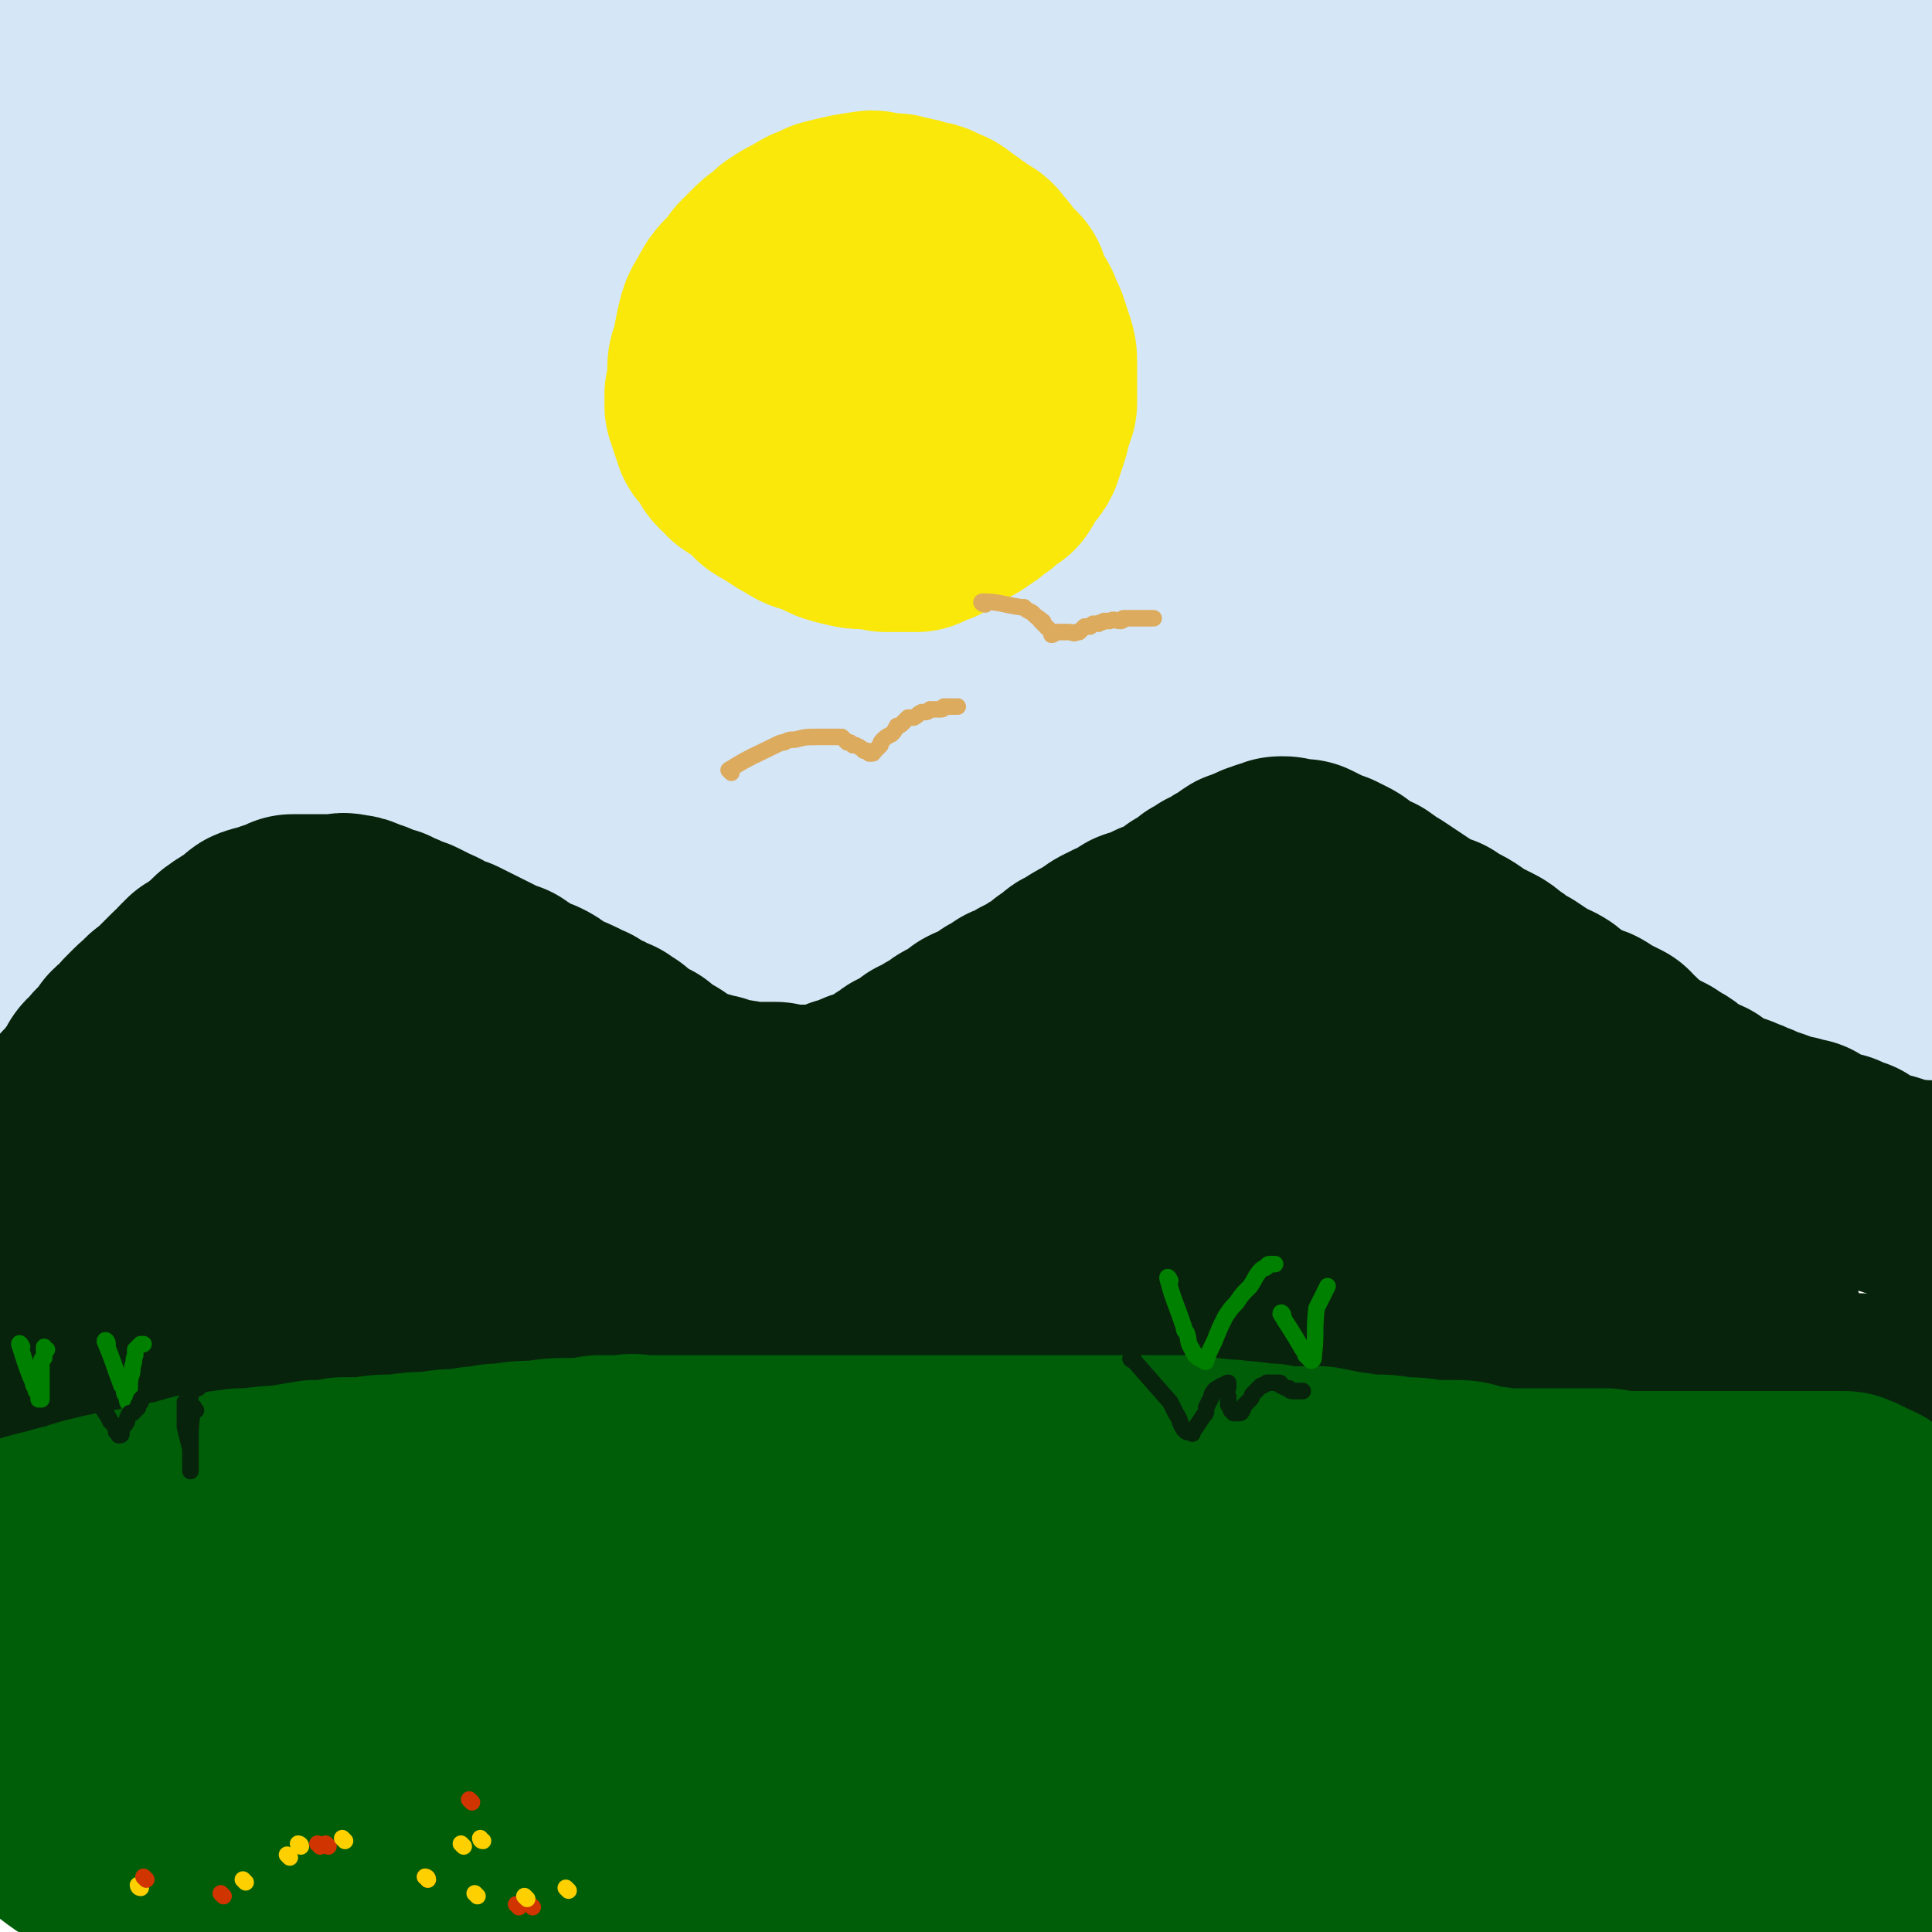 <svg viewBox='0 0 700 700' version='1.1' xmlns='http://www.w3.org/2000/svg' xmlns:xlink='http://www.w3.org/1999/xlink'><g fill='none' stroke='#D5E6F7' stroke-width='80' stroke-linecap='round' stroke-linejoin='round'><path d='M5,23c0,-1 -1,-2 -1,-1 6,10 8,10 13,22 3,6 3,6 5,13 1,5 1,5 2,10 1,7 1,8 1,15 0,7 0,7 0,15 0,12 0,12 0,25 0,6 1,6 0,12 0,6 -1,6 -1,12 0,7 0,7 0,15 0,7 0,7 0,14 0,6 0,6 0,11 -1,5 -2,5 -2,11 0,6 1,6 1,11 0,7 0,7 0,13 0,4 0,4 0,8 0,5 0,5 0,10 0,5 -1,5 -1,10 0,7 0,7 0,14 0,5 0,5 0,10 0,6 0,6 0,11 0,11 0,11 0,21 0,5 0,5 0,9 0,4 0,4 0,8 0,6 0,6 0,13 0,3 1,3 1,5 0,3 0,3 0,5 0,5 -1,5 0,10 0,2 0,2 0,4 0,1 0,1 0,2 0,2 0,2 0,4 0,1 0,1 0,2 1,1 1,1 1,3 0,0 0,0 0,1 0,1 0,1 0,1 0,1 0,1 1,3 0,1 0,1 0,2 0,0 0,0 0,1 0,1 0,1 1,1 0,0 0,0 0,1 0,1 0,1 0,1 0,2 0,2 1,3 0,1 0,1 0,2 0,1 0,1 0,2 0,1 0,1 0,1 0,1 0,1 0,1 1,1 1,1 1,1 0,1 0,1 1,1 0,1 0,0 1,0 10,0 10,0 19,1 8,0 8,0 15,0 7,-1 7,-1 13,-1 8,-1 8,-1 16,-2 6,0 6,0 13,-1 5,0 5,-1 11,-1 6,0 6,0 12,0 5,0 5,0 10,0 7,0 7,0 14,1 7,1 7,1 14,2 6,1 6,1 11,2 6,1 6,1 11,1 10,0 10,0 20,0 6,0 6,0 12,0 8,0 8,0 15,0 9,0 9,0 18,0 8,0 8,0 16,-1 7,0 7,0 15,0 9,0 9,0 19,0 7,0 7,0 15,0 6,0 6,0 11,0 7,0 7,0 13,0 8,1 8,0 17,1 5,0 5,1 11,1 6,1 6,1 13,1 7,1 7,1 14,2 9,0 9,-1 19,-1 6,0 6,1 11,1 6,0 6,0 12,0 7,0 7,0 14,0 7,0 7,0 15,1 6,1 6,1 11,1 6,1 6,1 12,2 4,0 4,1 9,1 6,0 6,0 13,0 5,0 5,0 10,0 5,0 5,0 9,0 5,0 5,0 10,0 5,0 5,0 10,0 6,0 6,0 12,0 4,0 4,0 8,0 5,0 5,0 10,0 4,0 4,0 8,0 5,0 5,0 11,0 7,0 7,0 15,0 6,0 6,0 12,0 4,0 4,0 9,0 3,0 3,0 6,0 2,0 2,0 4,0 1,0 1,-1 2,-1 0,0 0,0 1,0 1,0 1,0 1,0 1,0 1,-1 2,-1 1,0 1,0 1,0 1,0 1,0 2,0 0,-1 0,-1 1,-1 1,0 1,0 2,-1 1,0 1,0 1,-1 2,-3 2,-3 3,-6 2,-6 2,-6 3,-11 2,-7 2,-7 3,-14 0,-5 0,-5 1,-9 0,-3 0,-3 0,-6 1,-3 1,-3 2,-6 0,-3 1,-3 1,-6 2,-6 2,-6 3,-12 1,-8 2,-8 3,-17 1,-10 1,-10 2,-20 1,-8 1,-8 1,-16 0,-7 0,-7 0,-14 1,-6 1,-6 1,-13 0,-7 0,-7 0,-14 0,-7 0,-7 0,-14 -1,-10 -1,-9 -2,-19 0,-10 0,-10 0,-19 0,-7 0,-7 -1,-15 0,-6 0,-6 -1,-13 0,-7 0,-7 -1,-15 0,-4 0,-4 0,-9 1,-6 2,-6 2,-13 1,-4 0,-4 0,-8 1,-6 1,-6 1,-12 0,-5 0,-5 0,-10 0,-3 0,-3 0,-7 0,-6 0,-6 0,-11 0,-3 0,-3 -1,-6 0,-3 0,-3 0,-6 -1,-5 -1,-5 -1,-10 0,-2 0,-2 0,-5 0,-2 -1,-2 -1,-4 0,-4 0,-4 0,-8 0,-2 0,-2 0,-5 0,0 0,0 0,-1 0,-2 0,-2 0,-3 0,-1 0,-1 0,-2 0,-1 1,-1 0,-2 0,-2 0,-2 0,-3 -1,0 -2,0 -3,-1 -9,-3 -8,-4 -18,-6 -24,-5 -24,-5 -48,-8 -14,-2 -14,-1 -29,-2 -14,0 -14,0 -28,0 -18,-1 -18,-1 -36,-1 -17,-1 -17,0 -34,-1 -14,0 -14,0 -28,-1 -15,0 -15,0 -29,-1 -11,0 -11,0 -22,-1 -14,0 -14,0 -27,0 -8,0 -8,0 -16,0 -11,0 -11,0 -22,0 -9,-1 -9,-1 -17,-1 -8,0 -8,0 -16,0 -10,0 -10,0 -19,0 -13,1 -13,1 -27,1 -9,1 -9,1 -18,2 -9,0 -9,1 -17,1 -6,1 -6,1 -11,2 -6,0 -6,0 -11,1 -6,0 -6,0 -13,1 -6,1 -6,0 -12,1 -5,1 -5,1 -10,2 -5,1 -5,1 -10,1 -3,1 -3,1 -7,1 -4,1 -4,1 -8,2 -4,1 -4,1 -9,1 -5,1 -5,1 -11,1 -2,1 -2,1 -4,1 -2,0 -2,-1 -5,0 -4,0 -4,0 -7,1 -4,1 -4,0 -8,1 -3,1 -2,1 -5,1 -3,1 -3,1 -6,1 -2,0 -2,0 -5,0 -2,0 -2,0 -4,0 -1,1 -1,1 -3,1 -1,0 -1,0 -2,0 0,0 0,1 -1,1 -1,1 -1,0 -2,1 -1,1 -1,1 -2,2 -2,5 -3,4 -4,9 -3,6 -3,6 -4,13 -2,11 -1,11 -2,23 -1,10 -1,10 -1,21 0,10 0,10 0,20 0,13 0,13 0,26 0,10 1,10 1,21 0,12 0,12 0,24 0,6 0,6 0,13 0,9 0,9 0,18 0,11 0,11 0,21 1,7 1,7 1,13 0,7 0,7 0,13 -1,7 -1,7 -2,13 0,6 0,6 0,13 0,4 -1,4 -1,9 0,4 0,4 0,8 0,4 0,4 0,7 0,2 0,2 0,4 1,3 1,3 1,5 1,1 1,1 1,3 1,1 1,1 1,1 1,2 1,2 3,3 2,2 2,2 4,4 6,3 5,4 11,7 6,2 6,2 12,3 9,2 9,2 18,3 9,2 9,1 19,3 9,1 9,0 19,2 12,1 12,2 23,3 9,2 9,2 17,3 12,1 12,1 24,2 9,1 9,1 18,2 13,0 13,1 26,1 14,0 14,0 29,0 15,0 15,0 30,0 12,0 12,0 24,0 12,0 12,0 24,0 12,0 12,0 24,1 8,0 8,0 16,0 11,1 11,1 22,2 9,1 9,2 17,3 9,1 9,1 18,2 8,0 8,0 16,1 8,1 8,0 15,1 6,0 6,1 12,1 9,1 9,1 17,1 6,0 6,0 12,0 5,0 5,0 10,0 5,0 5,-1 10,-2 5,0 5,0 10,-1 6,0 6,0 11,-1 4,-1 4,-1 7,-1 3,-1 3,-1 6,-2 2,-1 2,-1 4,-2 3,-1 3,-1 5,-3 3,-3 3,-3 5,-6 4,-5 4,-5 8,-11 4,-6 4,-6 7,-12 3,-7 3,-7 6,-14 2,-7 3,-7 4,-14 2,-9 2,-9 3,-18 1,-8 1,-8 1,-17 -1,-10 -2,-10 -3,-20 -1,-11 -1,-11 -2,-22 -2,-10 -2,-10 -3,-21 -1,-8 -1,-8 -1,-17 0,-9 0,-9 0,-18 0,-12 0,-12 1,-23 0,-6 0,-6 1,-13 1,-4 1,-4 1,-9 1,-5 1,-5 1,-11 0,-6 0,-6 0,-11 0,-5 0,-5 -1,-10 0,-4 -1,-4 -1,-8 0,-3 0,-3 -1,-5 0,-2 1,-2 0,-4 0,-3 0,-3 -1,-7 0,-1 0,-1 -1,-3 0,-1 0,-1 -1,-2 -1,-1 0,-1 -1,-2 -3,-3 -3,-3 -6,-5 -7,-3 -8,-3 -15,-5 -8,-3 -8,-2 -17,-3 -11,-2 -11,-2 -23,-3 -13,-1 -13,-1 -26,-1 -17,-1 -17,0 -35,0 -17,0 -17,-1 -34,-1 -13,0 -13,0 -27,0 -11,0 -11,0 -22,0 -11,-1 -11,0 -21,-1 -13,0 -13,0 -25,-1 -10,0 -10,-1 -21,-1 -12,-1 -12,-1 -23,-2 -7,0 -7,0 -15,-1 -10,0 -10,0 -20,0 -8,0 -8,0 -16,0 -8,0 -8,0 -16,1 -9,0 -9,1 -17,2 -6,0 -6,0 -12,1 -9,1 -9,1 -17,3 -7,1 -7,1 -13,2 -7,1 -7,1 -14,2 -5,1 -5,1 -10,2 -4,1 -4,1 -7,3 -4,1 -3,1 -7,2 -3,1 -4,1 -7,2 -4,2 -4,2 -7,3 -3,1 -3,1 -6,3 -3,2 -3,2 -6,4 -2,2 -2,2 -4,4 -3,3 -3,4 -5,7 -3,4 -3,4 -6,8 -3,6 -4,6 -6,11 -3,8 -2,8 -4,16 -3,9 -3,9 -4,19 -2,7 -1,7 -2,15 -1,10 -1,10 -2,20 0,10 0,10 -1,21 0,6 1,6 1,12 0,7 0,7 0,14 0,12 0,12 0,24 -1,6 -1,6 -2,13 0,6 0,6 0,12 -1,7 -1,7 -1,14 0,5 0,5 -1,9 0,3 0,3 0,7 0,2 0,2 0,4 0,2 0,2 0,3 0,1 0,1 0,2 0,0 0,0 0,1 0,1 0,1 0,2 1,1 1,1 2,2 6,3 6,3 13,5 9,3 10,3 19,4 13,2 13,1 25,2 13,1 13,0 26,1 15,0 15,0 29,1 14,1 14,1 28,2 15,1 15,1 30,2 15,2 15,2 31,3 16,0 16,0 32,0 16,0 16,0 32,0 15,0 15,-1 29,-2 11,0 11,0 22,0 10,0 10,-1 19,-1 10,0 10,0 19,1 11,0 11,0 23,1 8,1 8,1 16,2 9,0 10,0 19,0 9,0 9,1 19,0 6,0 6,0 11,-1 5,0 5,0 9,-1 3,0 3,0 6,-1 2,0 2,0 3,-1 2,0 2,0 4,-1 3,-1 3,-1 5,-3 3,-3 4,-3 6,-7 6,-10 6,-10 10,-20 3,-7 3,-7 6,-14 3,-10 2,-10 4,-20 2,-9 2,-9 3,-18 1,-9 1,-9 1,-19 0,-9 0,-9 0,-19 0,-9 0,-9 -1,-17 -1,-6 -1,-6 -1,-12 -1,-7 -1,-7 -2,-15 0,-10 0,-10 0,-19 0,-4 -1,-4 -1,-8 0,-5 1,-5 0,-10 0,-5 0,-5 -1,-9 0,-3 0,-3 0,-6 -1,-3 -1,-3 -2,-7 0,-2 0,-2 -1,-4 -1,-1 -1,-1 -2,-3 -2,-2 -2,-2 -4,-3 -4,-3 -4,-3 -9,-5 -6,-3 -6,-3 -13,-4 -13,-4 -13,-4 -27,-6 -10,-2 -10,-1 -21,-2 -17,-1 -17,-1 -34,-2 -17,0 -17,0 -34,0 -13,0 -13,0 -27,0 -13,0 -13,0 -27,0 -10,0 -10,0 -20,0 -14,1 -14,1 -28,1 -11,-1 -11,-1 -22,-1 -14,-1 -14,-1 -28,-2 -11,0 -11,0 -22,1 -9,0 -9,0 -18,1 -9,0 -10,-1 -19,1 -8,1 -8,2 -15,4 -6,1 -6,1 -11,3 -5,2 -5,1 -11,3 -4,1 -4,1 -7,2 -7,2 -7,2 -15,4 -2,1 -2,1 -4,2 -1,0 -1,0 -2,1 -3,2 -3,1 -5,4 -3,5 -4,5 -6,11 -2,7 -2,8 -3,16 -2,8 -2,8 -3,16 -1,7 -2,7 -3,13 -1,10 -2,10 -3,19 -1,10 -1,11 -2,21 -1,7 -1,7 -2,14 -1,9 -1,9 -2,17 0,7 0,7 -1,14 0,4 0,4 -1,8 0,3 0,3 0,5 0,2 0,2 0,4 0,1 0,1 0,2 0,1 0,1 0,2 0,2 0,2 1,3 1,2 0,2 2,3 6,4 6,4 13,7 8,4 8,5 17,7 9,2 9,1 19,2 14,1 14,1 28,2 13,1 13,2 26,2 15,1 15,1 30,1 16,0 16,0 32,0 15,1 15,2 29,3 15,0 15,-1 29,-1 13,0 13,1 25,1 12,0 12,0 24,0 9,0 9,0 19,1 9,0 9,0 17,0 15,1 15,1 29,1 7,1 7,1 13,2 7,0 7,-1 13,-1 6,0 6,0 12,0 3,0 3,0 7,0 1,0 1,0 3,-1 1,0 1,-1 3,-1 1,-1 2,0 3,-1 2,-2 2,-2 4,-4 3,-3 4,-3 6,-7 5,-8 5,-8 8,-17 3,-6 2,-7 4,-13 2,-10 3,-10 4,-19 0,-8 0,-8 -1,-17 0,-10 0,-10 0,-20 -1,-6 -1,-6 -2,-12 0,-7 -1,-7 -2,-15 -1,-8 -1,-8 -1,-15 -1,-5 0,-5 0,-10 0,-3 0,-3 -1,-7 0,-3 1,-3 0,-6 0,-2 -1,-2 -1,-3 -1,-2 0,-2 -1,-3 -1,-2 -1,-2 -2,-3 -5,-4 -5,-5 -10,-7 -8,-3 -8,-2 -16,-4 -12,-2 -12,-2 -24,-3 -10,-1 -10,0 -19,-1 -27,-2 -27,-1 -54,-3 -14,-1 -14,-1 -27,-2 -15,-1 -15,-2 -30,-2 -18,-1 -18,0 -36,0 -10,-1 -10,-1 -20,-2 -9,0 -9,0 -19,0 -10,-1 -10,-1 -20,-1 -10,0 -10,0 -19,0 -11,0 -11,0 -22,0 -6,0 -6,0 -12,1 -5,1 -5,1 -9,2 -3,0 -3,0 -6,1 -3,1 -2,1 -4,3 -3,1 -3,0 -5,2 -2,1 -2,2 -4,3 -2,2 -2,2 -4,5 -3,4 -4,4 -5,9 -3,6 -2,6 -4,13 -2,6 -2,6 -3,11 -1,6 -1,6 -2,12 0,8 0,8 0,17 -1,7 -1,7 -1,15 -1,6 -1,6 -2,12 0,4 -1,4 -1,8 -1,3 -1,3 -1,7 0,2 0,2 0,3 0,2 0,2 0,4 0,1 0,1 0,2 0,1 0,1 1,2 1,2 0,3 2,4 1,2 1,2 3,3 8,5 7,6 15,8 14,5 15,4 29,6 15,2 15,2 30,2 31,2 31,2 63,2 15,1 15,0 31,0 32,0 32,0 64,0 11,0 11,1 22,2 12,1 12,1 25,2 12,1 12,1 24,2 12,1 12,0 24,0 3,0 3,0 5,0 2,-1 2,-1 3,-1 2,-2 2,-2 3,-4 2,-4 3,-5 3,-10 2,-8 2,-9 2,-17 0,-11 0,-11 -1,-22 -1,-7 -1,-7 -2,-15 0,-6 -1,-6 -2,-11 -1,-8 0,-8 -2,-15 -1,-4 -2,-4 -3,-8 -1,-2 -1,-2 -2,-3 0,-2 0,-2 -1,-4 0,0 0,0 -1,-1 -1,-1 0,-1 -1,-2 -3,-1 -3,-2 -6,-3 -5,-1 -5,0 -11,0 -4,0 -4,-1 -9,0 -10,2 -10,4 -20,6 -15,3 -15,2 -30,4 -12,2 -12,3 -25,3 -12,1 -12,0 -24,0 -11,0 -11,0 -22,0 -14,0 -14,1 -28,0 -9,-1 -9,-3 -19,-5 -9,-2 -9,-2 -18,-3 -9,-2 -9,-3 -18,-4 -7,-1 -7,-1 -14,-1 -8,0 -8,0 -16,0 -8,1 -8,1 -16,3 -6,1 -6,2 -11,4 -4,1 -4,1 -8,3 -3,1 -3,2 -6,3 -1,1 -1,1 -2,1 -2,2 -2,2 -3,4 -2,4 -2,5 -3,9 -1,6 0,6 0,12 0,4 -1,4 0,8 0,5 0,5 2,10 1,3 1,3 2,6 1,3 1,3 3,5 2,2 2,3 5,4 7,4 7,4 15,6 7,1 8,1 15,0 14,-1 14,-2 29,-5 12,-3 12,-4 25,-7 14,-4 14,-4 29,-7 13,-3 13,-3 26,-4 11,-1 11,0 23,1 13,1 13,1 25,2 8,1 8,1 15,2 8,1 8,0 16,2 7,1 7,1 13,2 8,2 8,1 16,2 6,1 6,1 13,2 4,0 4,0 8,0 3,0 3,0 5,0 1,0 1,0 3,0 1,1 0,1 1,1 1,0 3,0 2,0 -8,-4 -10,-5 -20,-8 -16,-5 -16,-5 -32,-8 -14,-3 -14,-3 -28,-4 -36,-2 -36,-1 -71,-1 -20,-1 -20,0 -39,0 -20,1 -20,1 -40,1 -20,0 -20,-1 -40,0 -18,1 -18,1 -35,2 -7,1 -7,1 -14,2 '/></g>
<g fill='none' stroke='#07230B' stroke-width='80' stroke-linecap='round' stroke-linejoin='round'><path d='M7,433c0,0 -1,0 -1,-1 5,-6 7,-6 12,-12 2,-2 2,-2 3,-4 2,-3 2,-3 5,-7 1,-2 1,-2 2,-4 1,-2 1,-2 2,-4 2,-1 2,-1 3,-3 1,-1 1,-1 2,-3 1,-1 1,-1 2,-3 1,-2 1,-2 3,-3 1,-2 1,-2 2,-3 1,-1 1,-1 3,-3 1,-1 1,-1 2,-3 1,-1 1,-1 2,-1 2,-3 2,-3 4,-5 1,-1 1,-1 2,-2 1,-1 1,-1 3,-2 1,-2 1,-2 3,-3 2,-2 2,-2 3,-3 1,-1 1,-1 3,-3 1,-1 1,-1 2,-2 2,-1 2,-1 3,-3 1,-1 1,-1 2,-2 2,-1 2,-1 4,-2 2,-1 1,-2 3,-3 1,-1 1,-1 2,-2 1,-1 1,-1 2,-1 1,-1 0,-1 1,-1 2,-2 2,-1 3,-2 2,-1 2,-1 3,-2 1,-1 1,-2 3,-2 1,-1 2,0 3,0 2,-1 2,-2 3,-2 3,-1 3,-1 5,-2 3,0 3,0 5,0 2,0 2,0 4,0 2,0 2,0 4,0 2,0 2,0 3,0 2,0 2,-1 4,0 2,0 2,0 4,1 1,1 1,1 3,1 2,1 2,1 4,2 2,0 2,0 3,1 1,1 1,1 3,1 2,1 2,1 5,2 2,1 2,1 4,2 1,1 1,1 2,1 3,1 3,2 6,3 2,1 2,1 3,1 2,1 2,1 4,2 4,2 4,2 8,4 2,1 2,1 4,2 1,1 1,1 3,1 1,1 1,1 3,2 1,1 1,1 2,2 2,1 2,1 3,1 1,1 2,1 3,1 2,1 2,1 3,2 1,1 1,1 3,2 2,1 2,1 4,2 2,0 2,1 3,1 2,1 2,1 4,2 1,0 1,1 2,2 1,0 1,0 3,1 1,0 1,0 2,1 1,1 1,1 3,1 1,1 1,1 3,2 1,1 1,1 2,2 1,1 1,1 3,2 1,0 1,1 2,1 1,1 1,1 2,1 1,1 1,1 2,2 1,0 1,1 2,1 1,1 2,1 3,2 1,0 1,1 2,2 1,0 1,0 3,1 1,1 1,1 3,2 2,1 2,1 4,2 2,0 2,0 3,0 2,1 2,1 4,1 1,1 1,1 3,2 2,0 2,0 4,0 2,0 2,0 5,1 1,0 1,0 3,0 1,0 1,0 3,0 1,0 1,0 2,0 1,0 1,0 3,0 1,1 1,1 3,1 1,0 1,0 2,0 2,0 2,0 3,0 2,0 2,0 3,0 1,0 1,0 2,0 2,0 2,0 3,0 2,-1 2,0 4,-1 1,0 1,0 2,0 2,-1 2,-1 4,-2 2,0 2,0 3,0 2,-1 2,-2 3,-2 1,-1 1,0 3,-1 1,0 1,-1 3,-1 1,-1 1,-1 2,-1 1,-1 1,-1 3,-1 1,-1 0,-1 1,-2 2,-1 2,-1 3,-2 1,-1 1,0 3,-1 1,0 1,-1 2,-1 1,-1 1,-1 2,-1 1,-1 0,-1 1,-2 1,0 1,0 2,0 1,-1 1,-1 2,-2 1,-1 2,-1 3,-1 1,-1 1,-1 2,-2 1,-1 1,-1 3,-2 2,-1 2,-1 4,-2 1,-1 1,-1 2,-2 2,-1 2,-1 5,-2 1,-1 1,-1 3,-2 1,-1 1,-1 3,-2 0,0 0,0 1,0 1,-1 1,-1 2,-2 2,0 2,-1 4,-1 1,-1 1,-1 2,-2 1,0 1,-1 3,-1 2,-2 2,-2 5,-3 1,-1 1,-1 3,-3 2,-1 2,-1 4,-3 1,-1 1,0 3,-1 1,-1 1,-1 2,-2 1,0 1,-1 2,-1 2,-1 2,-1 3,-1 1,-1 1,-2 2,-2 1,-1 1,-1 3,-2 1,0 1,0 2,-1 2,0 2,0 3,-1 1,-1 1,-1 3,-2 1,-1 1,-1 3,-1 1,-1 1,-1 3,-1 1,-1 1,-1 3,-2 1,0 1,0 3,-1 1,0 1,-1 2,-1 1,-1 1,-1 2,-1 1,-1 1,-1 3,-2 1,0 0,-1 1,-1 2,-1 2,-1 3,-2 1,0 1,0 2,-1 0,-1 1,-1 1,-1 2,-1 2,-1 3,-2 1,0 1,0 3,-1 2,-2 2,-2 5,-3 1,-1 1,-1 2,-2 1,-1 2,0 3,-1 1,0 1,-1 2,-1 1,0 1,0 2,-1 1,0 1,0 1,0 1,0 1,-1 2,-1 1,0 1,1 2,0 1,0 0,-1 1,-1 2,0 2,0 3,1 3,0 3,0 5,0 2,1 2,1 4,2 2,1 2,1 5,2 2,1 2,1 4,2 2,1 2,2 4,3 3,2 3,2 6,3 3,2 3,3 6,4 3,2 3,2 6,4 3,2 3,2 6,4 3,2 3,2 7,3 2,2 2,2 5,3 4,2 4,3 8,5 2,1 2,1 4,2 2,1 2,1 4,3 2,1 2,1 4,3 2,1 2,1 4,2 3,2 3,2 6,4 2,2 3,1 6,3 2,2 2,2 4,3 2,2 2,2 5,3 2,1 2,1 5,2 2,1 2,2 5,3 2,1 2,1 4,2 1,2 1,2 3,3 2,2 1,2 3,3 3,2 3,2 6,4 2,1 2,1 4,2 1,1 1,1 3,2 2,1 2,1 4,3 1,1 1,1 3,2 2,1 3,1 5,2 3,2 3,3 5,4 4,2 5,1 9,3 3,1 2,1 5,2 2,1 2,1 5,2 3,1 3,1 5,2 3,1 3,1 5,1 2,1 2,1 4,1 1,1 1,2 3,2 1,1 1,0 1,1 2,0 2,0 4,1 2,1 2,1 4,1 1,1 1,1 2,2 1,0 2,0 3,0 1,1 0,1 1,2 1,0 1,0 2,0 1,1 1,1 2,1 2,1 2,1 4,2 3,1 3,0 5,1 4,1 4,2 8,2 13,1 14,0 27,0 '/><path d='M17,475c0,-1 -1,-1 -1,-1 7,-6 8,-6 16,-11 2,-1 2,-1 3,-2 6,-5 6,-5 12,-9 3,-3 2,-3 5,-6 5,-4 5,-4 10,-8 3,-3 3,-3 6,-5 2,-2 2,-2 4,-3 2,-3 2,-3 5,-5 3,-2 3,-2 6,-4 2,-2 2,-3 4,-5 2,-2 3,-1 5,-4 2,-1 2,-1 4,-3 2,-1 2,-1 4,-2 2,-1 2,-2 3,-3 3,-1 2,-1 5,-3 2,-1 2,0 5,-1 2,-1 2,-1 5,-1 2,-1 2,0 5,0 3,0 3,0 6,0 3,0 3,-1 7,0 4,0 4,0 8,1 4,1 4,2 8,3 5,1 5,1 10,2 3,2 3,2 7,3 2,1 3,1 5,2 3,1 3,2 6,3 2,2 2,1 4,3 3,1 3,1 6,3 3,1 3,1 5,3 2,1 2,1 4,3 3,2 3,2 6,3 3,3 3,3 6,5 3,2 3,2 6,4 3,2 3,2 6,4 2,2 2,2 5,4 3,2 3,2 6,3 4,3 4,2 9,4 1,1 1,1 3,2 1,0 1,0 2,1 1,0 1,0 2,0 0,1 0,1 1,1 0,0 0,0 1,0 0,0 0,1 0,1 0,0 0,0 -1,0 -7,-2 -7,-2 -14,-3 -10,-2 -10,-2 -20,-3 -7,0 -7,1 -15,1 -9,0 -9,0 -18,0 -6,0 -6,0 -12,1 -6,0 -6,0 -11,1 -5,0 -5,0 -10,0 -6,1 -6,2 -12,3 -5,1 -6,1 -11,2 -4,1 -4,1 -8,2 -3,1 -3,1 -6,2 -3,1 -3,1 -6,3 -5,1 -5,1 -10,3 -5,2 -5,2 -9,3 -6,2 -6,2 -13,4 -5,1 -5,1 -10,3 -4,2 -4,2 -8,4 -3,2 -3,2 -6,3 -3,2 -2,2 -5,3 -1,1 -1,0 -2,1 -2,1 -2,1 -3,2 -1,1 -1,0 -3,1 0,0 0,0 -1,0 -1,1 -1,1 -2,1 -1,1 -1,0 -2,1 0,0 0,0 -1,0 0,1 0,1 -1,1 0,0 -1,0 -1,0 3,0 4,0 8,-1 12,-2 12,-3 24,-5 9,-2 10,-1 19,-2 9,-2 9,-2 19,-3 8,-1 8,-1 16,-2 7,0 7,0 13,-1 8,0 8,0 15,0 9,0 9,0 18,-1 4,0 4,0 7,0 6,0 6,0 11,0 6,0 6,0 11,0 6,0 6,0 12,0 6,0 6,0 13,0 5,0 5,1 10,0 4,0 4,0 8,0 5,-1 5,-1 10,-1 5,0 5,-1 11,-1 6,-1 6,-1 12,-1 5,-1 5,0 10,-1 6,0 6,0 11,-1 6,-1 6,-1 13,-3 5,-1 5,-1 10,-2 4,-1 4,0 8,-1 4,-1 3,-2 7,-3 4,-1 4,-1 8,-3 4,-2 4,-2 8,-3 3,-2 3,-2 6,-3 4,-2 4,-2 9,-4 3,-1 4,-1 7,-3 4,-1 3,-2 6,-3 3,-2 3,-1 5,-3 3,-1 3,-2 6,-3 3,-2 3,-2 6,-3 1,-1 1,-2 3,-3 2,-2 2,-1 4,-3 2,-2 1,-2 3,-3 3,-3 4,-2 7,-4 2,-2 2,-3 4,-5 4,-3 5,-2 9,-5 3,-3 3,-3 7,-6 3,-2 3,-2 6,-4 2,-1 1,-2 3,-3 4,-2 4,-2 8,-4 2,-2 2,-2 5,-4 2,-1 2,-1 4,-3 2,-1 2,-1 4,-3 1,0 1,0 2,-1 2,-1 2,-1 3,-2 1,0 1,0 1,-1 1,0 1,0 2,0 1,0 1,0 1,0 1,-1 1,-1 2,-1 0,-1 0,0 1,-1 0,0 1,-1 0,0 -3,3 -4,4 -8,8 -6,6 -6,6 -12,11 -12,9 -12,9 -23,19 -3,2 -3,1 -5,3 -3,2 -2,2 -4,4 -1,1 -1,1 -2,1 0,1 -1,2 0,3 4,2 5,1 9,2 16,2 16,1 33,2 8,0 8,0 17,0 15,0 15,0 31,0 8,0 9,-1 17,1 15,4 15,4 30,10 10,4 10,5 20,10 7,2 7,2 13,5 5,2 5,2 10,4 5,3 5,3 10,5 5,2 5,1 10,3 3,2 3,2 6,3 3,1 3,1 5,2 2,0 2,1 3,2 1,0 1,0 2,0 1,0 1,0 1,0 1,1 2,1 3,1 0,0 0,0 0,1 1,0 1,0 1,0 1,0 1,0 2,0 0,0 1,1 0,0 -8,-8 -8,-9 -18,-17 -10,-8 -11,-7 -22,-15 -8,-5 -8,-5 -16,-10 -6,-3 -6,-3 -11,-6 -7,-4 -7,-3 -15,-6 -7,-3 -7,-3 -14,-6 -7,-3 -7,-3 -14,-6 -6,-3 -6,-3 -13,-6 -2,-1 -2,-2 -4,-3 -2,-1 -3,-1 -4,-1 -1,-1 -1,-1 -2,-1 -1,-1 -1,-1 -1,-1 -1,0 -1,0 -2,0 0,-1 0,-1 -1,-1 -4,1 -4,2 -7,4 -7,5 -7,5 -13,11 -9,8 -8,8 -17,16 -7,7 -7,7 -15,13 -10,9 -10,9 -21,16 -4,3 -4,3 -9,5 -4,3 -5,2 -10,4 -7,2 -7,2 -15,3 -5,1 -6,0 -11,1 -5,0 -5,0 -10,0 -4,0 -4,0 -8,0 -2,0 -2,0 -5,0 -1,0 -1,0 -1,0 -2,0 -2,0 -4,0 -1,0 -1,0 -2,0 -1,0 -1,0 -2,0 0,0 -1,0 -1,0 -1,0 -1,0 -1,0 -1,0 -2,0 -1,0 5,1 6,0 13,2 12,2 12,3 23,5 11,3 11,3 22,5 13,2 14,1 27,3 10,2 10,2 20,3 12,2 12,2 24,3 8,2 8,2 15,3 10,1 10,1 20,2 6,0 6,0 12,1 5,0 5,0 11,1 5,0 5,-1 11,0 6,0 6,0 12,0 8,1 8,1 17,1 6,0 6,1 12,1 6,0 6,0 11,0 8,0 8,0 15,0 10,0 10,0 19,0 6,0 6,0 11,0 3,0 3,-1 7,0 3,0 3,0 6,1 3,0 3,0 7,0 3,1 3,1 5,1 3,0 3,0 5,0 2,0 2,-1 5,0 2,0 2,1 4,1 2,0 2,-1 5,-1 2,0 2,0 4,0 10,0 10,0 20,0 5,0 9,1 9,0 0,0 -4,0 -9,-1 0,0 0,0 0,0 '/></g>
<g fill='none' stroke='#005E09' stroke-width='80' stroke-linecap='round' stroke-linejoin='round'><path d='M6,563c0,-1 -2,-1 -1,-1 7,-3 8,-3 16,-5 3,-1 3,-1 5,-1 5,-2 5,-2 9,-3 12,-3 12,-2 24,-5 7,-1 6,-1 13,-3 8,-1 8,-1 15,-2 8,0 8,-1 15,-1 6,-1 6,-1 12,-2 5,0 5,0 10,-1 4,0 4,0 8,0 6,-1 6,-1 12,-1 7,-1 7,-1 13,-1 5,-1 5,-1 11,-1 4,-1 4,-1 8,-1 3,-1 3,-1 7,-1 6,-1 6,-1 12,-1 6,-1 6,-1 12,-1 5,0 5,0 10,-1 4,0 4,0 9,0 4,-1 4,0 9,0 4,0 4,0 9,0 7,0 7,0 13,0 5,0 5,0 10,0 5,0 5,0 11,0 9,0 9,0 18,0 11,0 11,0 22,0 5,0 5,0 10,0 6,0 6,0 11,0 5,0 5,0 10,0 6,0 6,0 12,0 5,0 5,0 11,0 4,0 4,0 8,0 4,0 4,0 8,0 6,0 6,0 11,0 7,0 7,0 13,0 5,0 5,0 10,0 5,0 5,0 10,0 4,1 4,1 7,1 5,1 5,0 9,1 6,0 6,1 12,1 4,1 4,1 9,1 5,0 5,0 9,0 5,1 5,1 10,2 4,0 4,1 8,1 6,0 6,0 11,1 6,0 6,0 11,1 5,0 5,0 10,0 4,0 4,1 8,2 6,0 6,1 11,1 6,0 6,0 12,0 7,0 7,0 14,0 4,0 4,0 9,0 5,1 5,1 10,1 6,0 6,0 11,0 6,0 6,0 11,0 6,0 6,0 12,0 4,0 4,0 8,0 2,0 2,0 4,0 2,0 2,0 4,0 3,0 3,0 6,0 1,0 1,0 2,0 2,0 2,0 4,0 2,0 2,0 4,0 1,0 1,0 2,0 1,0 1,0 1,0 1,0 1,0 2,0 1,0 1,0 1,0 1,0 1,0 2,0 1,0 1,0 2,0 1,0 1,0 2,1 0,0 0,0 1,0 1,1 1,1 2,1 0,0 0,0 1,1 1,0 0,0 1,1 1,0 1,-1 2,0 1,0 1,1 1,2 1,0 1,0 1,0 1,1 1,1 2,1 0,1 0,1 1,1 1,0 1,1 1,1 1,1 1,1 1,1 1,1 0,1 1,2 0,1 0,1 0,2 1,0 0,1 0,1 1,1 1,1 1,2 0,1 0,1 0,1 0,1 0,1 0,2 1,0 1,0 1,1 0,1 0,1 0,1 0,1 0,1 0,1 0,1 0,1 0,2 0,0 0,0 0,0 -1,1 -1,1 -1,1 -2,2 -2,2 -5,3 -5,2 -5,2 -10,2 -9,2 -9,1 -18,2 -9,1 -9,1 -17,2 -8,1 -8,1 -16,1 -9,0 -9,0 -19,0 -10,0 -10,0 -20,0 -14,0 -14,0 -28,0 -13,0 -13,0 -26,-1 -25,0 -25,0 -49,0 -13,0 -13,0 -25,0 -13,0 -13,0 -26,0 -23,-1 -23,0 -46,-1 -9,0 -9,0 -17,-1 -10,-1 -10,-1 -19,-1 -11,-1 -11,-1 -22,-2 -6,0 -6,1 -12,1 -8,0 -8,0 -17,0 -10,0 -10,0 -19,0 -9,0 -9,0 -17,0 -10,1 -10,1 -21,1 -9,1 -9,0 -18,1 -8,0 -8,1 -17,1 -11,1 -11,1 -22,1 -7,0 -7,0 -15,0 -8,1 -8,1 -16,2 -10,0 -10,-1 -19,0 -6,0 -6,0 -12,0 -6,1 -6,0 -12,0 -5,1 -5,1 -11,2 -7,0 -7,0 -14,0 -7,1 -7,1 -13,2 -6,1 -6,1 -11,1 -4,1 -4,1 -8,2 -3,0 -3,0 -6,0 -3,1 -3,0 -5,1 -3,0 -3,0 -5,0 -2,1 -2,1 -4,1 -1,0 -1,0 -2,1 -1,0 -1,0 -1,0 -1,0 -1,0 -2,0 -1,1 -1,1 -1,1 -1,0 -2,0 -3,1 0,0 0,0 -1,0 0,1 0,1 0,1 -1,0 -1,0 -2,1 0,0 0,-1 -1,0 0,0 0,0 0,1 -1,0 -1,0 -1,0 -1,1 -1,1 -1,1 0,1 0,1 -1,2 0,3 0,3 0,7 -1,1 -1,1 -1,3 0,1 0,1 0,2 0,1 0,1 0,3 0,1 0,1 0,2 0,1 1,0 1,1 5,2 5,4 10,5 13,4 13,4 27,5 14,2 14,1 28,2 12,0 12,0 24,0 9,0 9,0 18,0 12,1 12,1 24,2 12,1 12,1 23,1 9,1 9,1 17,1 13,0 13,0 25,0 11,0 11,0 22,0 15,-1 15,-1 29,-2 14,-1 14,-1 28,-2 13,0 13,0 26,-1 15,0 15,-1 30,-1 13,-1 13,-1 27,-2 13,-1 13,-1 26,-2 11,0 11,0 22,-1 9,-1 9,-1 19,-1 9,-1 9,-1 18,-1 11,-1 11,0 22,-1 7,0 6,-1 13,-2 8,-1 8,0 17,-2 9,-1 9,-1 18,-3 6,-1 6,-1 13,-1 7,-1 7,-2 14,-2 8,0 8,0 16,0 7,0 7,0 14,0 6,0 6,0 13,0 6,0 6,0 11,0 8,0 8,0 15,0 6,0 6,0 12,0 4,0 4,0 8,0 3,0 3,0 6,0 2,0 2,0 5,0 1,0 1,0 2,0 1,0 1,0 2,0 0,0 0,0 1,0 0,0 0,0 1,0 1,0 1,0 2,0 0,0 0,0 1,0 1,0 1,0 1,0 1,1 1,2 1,3 2,2 2,2 3,4 2,2 2,2 3,5 1,3 1,3 2,6 1,3 1,3 2,7 0,1 0,1 1,3 0,3 0,3 0,6 1,2 1,2 1,4 0,1 0,1 0,2 0,1 0,1 0,3 0,0 0,0 0,1 -3,2 -3,2 -7,3 -11,3 -11,4 -23,6 -12,2 -13,2 -25,2 -16,1 -16,0 -33,0 -16,0 -16,0 -33,0 -17,0 -17,0 -34,-2 -14,-1 -14,-2 -28,-4 -13,-2 -13,-1 -25,-3 -11,-1 -11,-1 -22,-2 -14,-1 -14,-1 -28,-2 -12,0 -12,0 -25,-1 -13,0 -13,0 -27,-1 -15,0 -15,-1 -30,-1 -10,0 -10,0 -21,0 -15,-1 -15,-1 -30,-2 -13,-1 -13,-1 -26,-1 -13,-1 -13,-1 -26,-1 -11,0 -11,0 -23,0 -10,0 -10,0 -21,0 -13,0 -13,1 -25,2 -10,0 -10,0 -20,0 -9,0 -9,0 -18,1 -8,0 -8,0 -16,1 -9,1 -9,1 -19,1 -9,1 -9,0 -18,0 -5,0 -5,0 -11,0 -4,0 -5,0 -9,0 -3,0 -3,1 -5,1 -2,0 -2,0 -3,0 -2,0 -2,0 -3,0 -1,0 -1,0 -2,0 -1,0 -1,0 -2,0 -2,0 -2,0 -3,0 -1,0 -2,0 -3,0 -1,0 -1,0 -3,1 0,0 0,0 -1,0 -1,0 -1,0 -2,1 -1,0 -1,0 -2,1 0,0 0,0 -1,1 -1,0 -1,0 -1,0 0,0 -1,0 -1,1 0,0 0,0 0,1 0,1 0,1 0,2 0,1 -1,2 0,3 7,5 7,6 15,9 14,5 14,5 29,7 15,3 15,2 30,3 14,1 14,0 29,0 14,0 14,0 28,0 12,0 12,0 24,1 9,0 9,1 19,1 13,1 13,0 25,1 13,0 13,0 26,0 16,1 16,1 33,0 16,0 16,0 33,-1 17,-1 17,-1 34,-2 16,-1 16,-1 31,-2 17,-2 17,-2 33,-3 13,-1 13,0 26,0 13,0 13,0 25,0 12,0 12,0 24,0 11,0 11,0 22,0 11,1 11,1 21,2 12,1 11,2 23,3 10,0 10,0 21,1 8,0 8,0 16,1 10,1 10,1 21,1 11,1 11,1 21,1 7,1 7,1 14,2 4,0 4,0 7,0 5,0 5,0 9,1 3,0 3,0 6,0 4,0 4,0 7,0 2,0 2,0 5,0 7,0 8,0 14,0 1,0 0,-1 0,-1 0,-1 0,-1 1,-1 0,0 1,0 1,0 1,-1 1,-1 1,-2 1,0 1,0 1,0 '/></g>
<g fill='none' stroke='#FAE80B' stroke-width='80' stroke-linecap='round' stroke-linejoin='round'><path d='M317,81c0,0 0,-1 -1,-1 -7,1 -7,1 -15,3 0,0 0,0 -1,1 -4,1 -4,1 -7,3 -4,2 -4,2 -7,4 -1,1 -1,1 -2,2 -3,2 -3,2 -5,4 -2,2 -2,2 -4,4 -2,3 -2,3 -4,5 -3,3 -3,3 -5,7 -2,3 -2,3 -3,7 -1,5 -1,5 -2,10 -1,2 -1,2 -1,5 0,2 0,2 0,3 0,3 0,3 -1,5 0,2 0,2 0,4 1,2 1,2 1,3 1,3 1,3 2,6 2,2 2,2 3,4 1,1 1,2 2,3 1,1 1,0 2,1 1,1 1,1 1,2 3,2 3,2 6,4 2,2 2,2 4,4 3,2 3,1 5,3 3,2 3,2 5,3 3,2 3,2 7,3 5,2 5,3 10,4 4,1 4,1 8,1 3,0 3,0 6,1 2,0 2,0 4,0 4,0 4,0 7,0 2,-1 2,-1 4,-2 2,0 2,-1 4,-2 3,-2 3,-2 7,-4 2,-1 2,-1 3,-2 2,-1 2,-1 4,-3 2,-1 2,-1 4,-3 1,-1 1,-1 3,-2 2,-3 1,-3 3,-5 1,-2 2,-2 3,-4 1,-3 1,-3 2,-6 1,-3 1,-3 1,-5 1,-2 1,-2 2,-5 0,-4 0,-4 0,-8 0,-3 0,-3 0,-6 0,-3 0,-3 -1,-6 -1,-3 -1,-3 -2,-6 -1,-2 -1,-2 -2,-3 0,-2 0,-2 -1,-3 -1,-2 -1,-2 -2,-3 -1,-1 0,-2 -1,-3 -1,-2 -1,-2 -1,-3 -1,-1 -1,-1 -2,-2 -1,-1 -1,-1 -3,-3 -1,-2 -1,-2 -2,-3 -2,-2 -1,-2 -3,-3 -3,-2 -3,-2 -6,-4 -1,-1 -1,-1 -3,-2 -2,-2 -2,-2 -5,-3 -3,-2 -3,-1 -6,-2 -3,-1 -3,-1 -5,-1 -2,0 -2,-1 -3,-1 -2,0 -2,0 -3,0 -2,0 -2,0 -3,0 -3,1 -3,1 -5,2 -1,1 -1,1 -3,2 -1,1 -1,1 -3,2 -1,1 -1,1 -2,2 -2,3 -2,3 -4,5 -2,2 -3,2 -4,5 -2,1 -1,2 -2,4 -1,2 -1,2 -2,4 -1,3 -1,3 -1,5 0,3 0,3 0,6 0,1 0,2 0,3 0,2 0,2 1,4 1,1 1,1 2,2 1,2 1,2 2,3 3,2 3,2 6,4 4,1 4,1 8,3 3,1 3,1 6,1 3,1 3,1 6,2 2,0 2,-1 4,-1 2,0 2,1 3,0 2,0 2,0 3,-1 2,0 2,0 3,-1 1,-1 0,-2 1,-3 1,-2 1,-2 2,-4 0,-1 0,-1 0,-3 0,-3 0,-3 0,-5 0,-2 1,-2 0,-3 0,-2 0,-2 -1,-3 -3,-2 -3,-2 -7,-3 0,-1 0,-1 -1,-1 '/></g>
<g fill='none' stroke='#008000' stroke-width='6' stroke-linecap='round' stroke-linejoin='round'><path d='M8,488c0,0 -1,-2 -1,-1 2,6 2,7 5,14 0,1 0,1 1,2 0,1 0,1 0,1 1,1 1,1 1,2 0,0 0,1 0,1 0,0 1,0 1,0 0,-2 0,-3 0,-5 0,-2 0,-2 0,-5 0,-2 0,-2 0,-4 0,-1 1,-1 1,-1 0,-2 0,-2 0,-3 0,0 0,0 0,0 0,0 0,-1 0,-1 0,0 0,1 1,1 '/><path d='M39,487c0,-1 -1,-2 -1,-1 3,7 3,8 6,16 1,1 1,1 1,2 0,1 0,1 1,2 0,1 0,3 1,2 0,-1 0,-3 0,-6 0,-4 1,-3 1,-7 1,-2 0,-2 1,-4 0,-1 0,-1 0,-2 1,-1 1,-1 2,-2 0,0 0,0 1,0 '/><path d='M424,464c0,0 -1,-2 -1,-1 2,8 3,9 6,18 0,1 0,1 1,2 1,3 0,3 2,6 0,1 1,1 1,2 1,1 1,1 2,1 0,1 0,0 1,1 0,0 0,0 0,0 0,0 1,1 1,0 1,-3 1,-3 3,-7 2,-5 2,-5 4,-9 2,-3 2,-3 4,-5 2,-3 2,-3 5,-6 2,-3 2,-4 4,-6 1,-1 1,0 2,-1 0,0 0,-1 1,-1 0,0 1,0 1,0 0,0 0,0 1,0 '/><path d='M465,477c0,-1 -1,-2 -1,-1 3,5 4,6 8,13 1,1 1,1 1,2 1,1 1,1 2,2 0,1 0,1 0,0 1,0 1,-1 1,-2 1,-8 0,-8 1,-17 1,-2 1,-2 2,-4 1,-2 1,-2 2,-4 '/></g>
<g fill='none' stroke='#07230B' stroke-width='6' stroke-linecap='round' stroke-linejoin='round'><path d='M30,491c0,-1 -1,-2 -1,-1 3,7 3,9 7,17 1,2 1,2 1,3 2,3 2,3 3,5 1,1 1,1 2,2 0,1 0,1 0,1 0,1 0,1 1,1 0,1 0,1 0,1 1,0 1,0 1,-1 0,0 0,-1 0,-1 1,-2 1,-1 2,-3 0,-1 0,-1 1,-3 1,0 0,0 1,0 1,-1 1,-1 2,-2 0,-1 0,-1 1,-2 0,-1 0,-1 0,-1 1,-1 1,-1 2,-2 0,0 0,0 0,-1 1,0 1,0 1,0 0,0 1,0 1,0 0,0 0,0 1,0 '/><path d='M71,511c-1,-1 -1,-2 -1,-1 -1,6 -1,7 -1,15 0,1 0,1 0,2 0,2 0,2 0,4 0,1 0,1 0,2 0,0 0,0 0,0 0,0 0,-1 0,-2 0,-3 0,-3 0,-6 -1,-4 -1,-4 -2,-8 0,-2 0,-2 0,-5 0,-2 0,-2 0,-4 1,-1 1,-1 2,-2 0,-1 0,-1 1,-2 0,-1 0,-1 1,-1 1,0 1,0 1,-1 1,0 1,0 2,-1 '/><path d='M411,493c-1,0 -2,-1 -1,-1 6,7 7,8 14,16 1,2 1,2 2,4 2,3 1,3 3,6 1,1 1,1 3,1 0,0 0,1 0,0 2,-3 2,-3 4,-6 1,-1 1,-1 1,-3 1,-2 1,-2 2,-4 0,-1 0,-1 1,-2 0,-1 1,0 1,-1 1,0 1,-1 2,-1 0,0 0,0 0,0 1,0 1,-1 2,-1 0,0 0,1 0,1 0,2 -1,2 0,4 0,1 0,1 0,1 0,1 0,1 0,2 1,1 1,1 1,2 0,0 1,0 1,1 0,0 0,0 1,0 1,0 1,0 1,0 1,0 1,-1 1,-1 1,-1 0,-1 1,-2 1,-1 1,-1 2,-2 1,-1 0,-1 1,-2 1,-1 1,-1 1,-1 1,-1 1,-1 2,-2 1,0 1,0 2,-1 0,0 0,0 1,0 0,0 0,0 1,0 1,0 1,0 2,0 1,0 1,0 1,1 1,0 1,1 3,1 0,1 1,1 2,1 0,0 0,0 1,0 0,0 0,0 0,0 1,0 1,0 1,0 1,0 1,0 1,0 '/></g>
<g fill='none' stroke='#DCAB5E' stroke-width='6' stroke-linecap='round' stroke-linejoin='round'><path d='M265,280c0,0 -1,-1 -1,-1 8,-5 9,-5 17,-9 2,-1 2,-1 3,-1 2,-1 2,-1 4,-1 4,-1 4,-1 8,-1 1,0 1,0 3,0 1,0 1,0 3,0 1,0 1,0 3,0 1,1 1,1 2,2 0,0 0,0 1,0 1,1 1,1 1,1 1,0 1,0 1,0 2,1 2,1 3,2 0,0 0,0 1,0 0,0 0,0 1,1 0,0 0,0 1,0 0,0 0,0 0,0 1,0 0,-1 1,-1 1,-1 1,-1 2,-2 0,-1 0,-1 1,-2 1,-1 1,-1 3,-2 1,-1 1,-1 2,-3 1,0 1,0 2,-1 1,-1 1,-1 2,-2 1,0 1,0 2,0 2,-1 1,-1 3,-2 1,0 1,0 1,0 1,0 1,0 2,-1 1,0 1,0 2,0 1,0 1,0 2,0 1,0 1,-1 1,-1 1,0 1,0 2,0 0,0 0,0 1,0 1,0 1,0 2,0 0,0 0,0 0,0 '/><path d='M357,219c-1,0 -2,-1 -1,-1 6,0 7,1 14,2 1,0 1,0 1,0 1,1 1,1 3,2 0,0 0,0 0,0 1,1 1,1 1,1 1,1 2,1 2,2 1,0 1,0 1,1 1,1 1,1 1,1 1,1 1,1 1,1 1,1 1,1 1,1 0,0 0,0 0,1 1,0 1,-1 2,-1 0,0 0,0 1,0 1,0 1,0 1,0 1,0 1,0 2,0 2,0 2,1 3,0 1,0 0,0 1,0 1,-1 1,-1 2,-2 1,0 1,0 2,0 1,-1 1,-1 1,-1 1,0 1,0 2,0 1,-1 1,0 2,-1 1,0 1,0 2,0 2,-1 2,0 4,0 1,0 1,-1 1,-1 2,0 2,0 3,0 0,0 0,0 1,0 1,0 1,0 2,0 1,0 1,0 1,0 1,0 1,0 1,0 1,0 1,0 2,0 0,0 0,0 1,0 '/></g>
<g fill='none' stroke='#FFD000' stroke-width='6' stroke-linecap='round' stroke-linejoin='round'><path d='M51,684c-1,0 -1,-1 -1,-1 '/><path d='M89,682c0,0 -1,-1 -1,-1 '/><path d='M168,669c0,0 -1,-1 -1,-1 '/><path d='M175,667c-1,0 -1,-1 -1,-1 '/><path d='M206,685c0,0 -1,-1 -1,-1 '/><path d='M173,687c-1,-1 -1,-1 -1,-1 '/><path d='M105,673c-1,-1 -1,-1 -1,-1 '/></g>
<g fill='none' stroke='#CF3401' stroke-width='6' stroke-linecap='round' stroke-linejoin='round'><path d='M53,681c0,0 -1,-1 -1,-1 '/><path d='M116,669c0,-1 -1,-1 -1,-1 '/><path d='M155,681c0,-1 -1,-1 -1,-1 '/><path d='M193,691c-1,-1 -1,-1 -1,-1 '/><path d='M188,691c0,-1 -1,-1 -1,-1 '/><path d='M119,669c0,0 -1,-1 -1,-1 '/><path d='M81,687c0,0 -1,-1 -1,-1 '/><path d='M171,653c0,0 -1,-1 -1,-1 '/></g>
<g fill='none' stroke='#FFD000' stroke-width='6' stroke-linecap='round' stroke-linejoin='round'><path d='M109,669c0,-1 -1,-1 -1,-1 '/><path d='M155,681c0,-1 -1,-1 -1,-1 '/><path d='M191,688c0,0 -1,-1 -1,-1 '/><path d='M125,667c0,0 -1,-1 -1,-1 '/></g>
</svg>